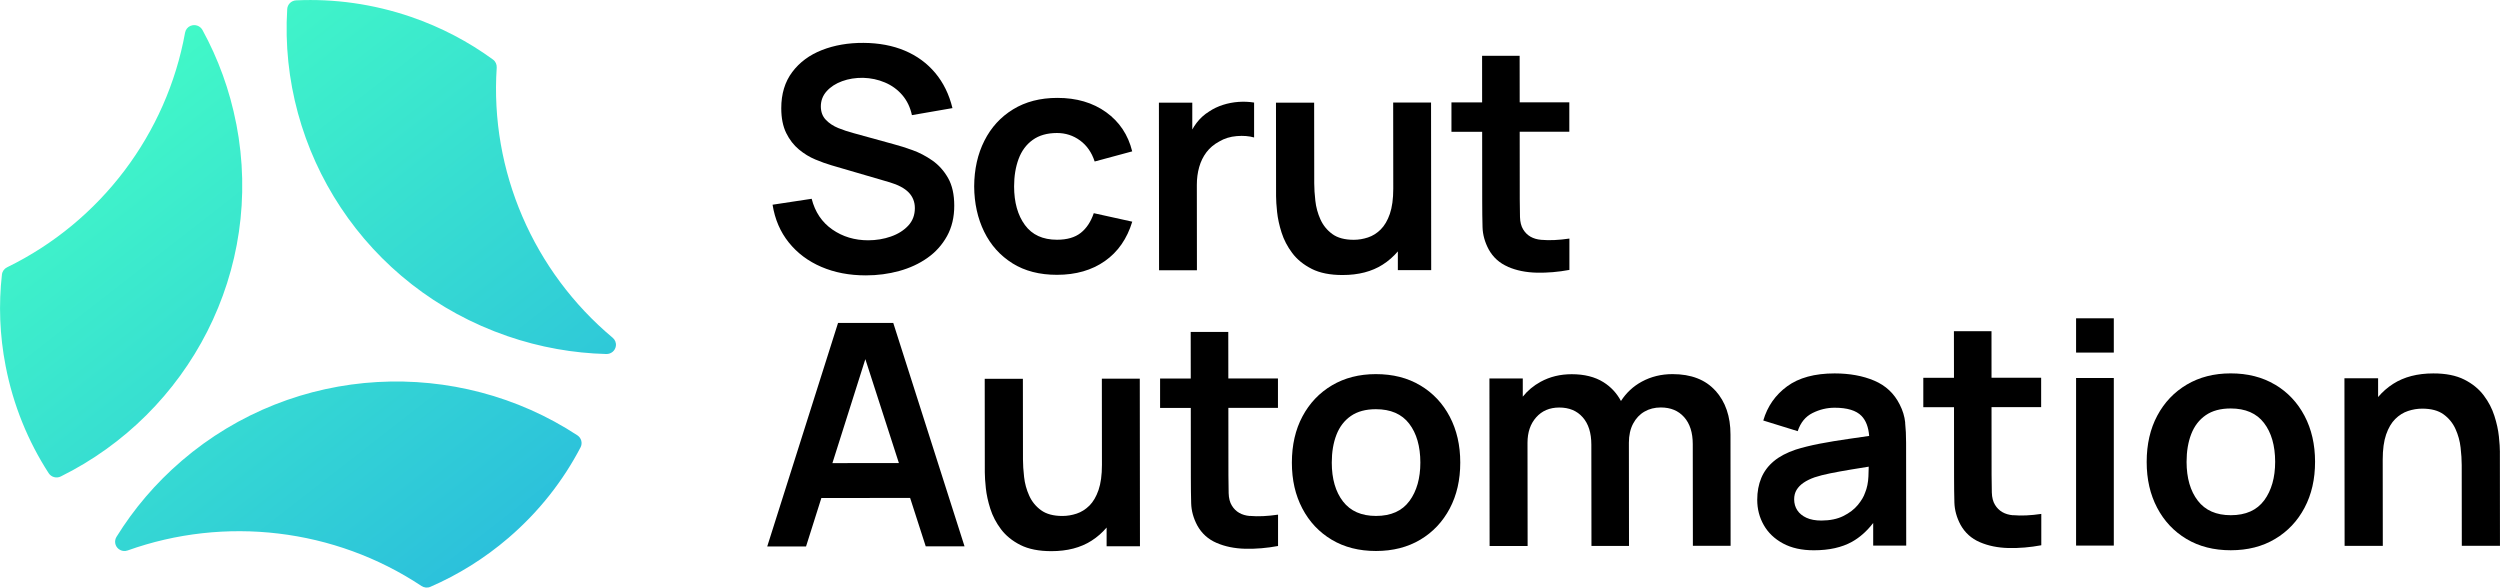 <?xml version="1.0" encoding="UTF-8"?>
<svg id="Layer_1" data-name="Layer 1" xmlns="http://www.w3.org/2000/svg" xmlns:xlink="http://www.w3.org/1999/xlink" viewBox="0 0 850.93 200">
  <defs>
    <style>
      .cls-1 {
        fill: url(#linear-gradient);
      }

      .cls-1, .cls-2 {
        stroke-width: 0px;
      }
    </style>
    <linearGradient id="linear-gradient" x1="31.99" y1="186.61" x2="178.28" y2="-1.17" gradientTransform="translate(0 199.92) scale(1 -1)" gradientUnits="userSpaceOnUse">
      <stop offset="0" stop-color="#43fdc6"/>
      <stop offset="1" stop-color="#2abcdd"/>
    </linearGradient>
  </defs>
  <path class="cls-1" d="m172.7,114.4C124.3,97.75,94.8,51.42,97.76,3.09c.1-1.62,1.41-2.9,3.04-2.97,12.93-.6,26.19,1.2,39.16,5.65,10.23,3.52,19.57,8.46,27.85,14.51.87.63,1.32,1.67,1.26,2.74-2.35,35.22,12.55,69.43,39.47,91.94.81.68,1.23,1.71,1.09,2.75v.04c-.22,1.62-1.63,2.79-3.27,2.75-11.19-.29-22.52-2.26-33.67-6.1h0ZM80.42,42.18c-2.22-11.49-6.16-22.2-11.5-31.96-.78-1.43-2.52-2.05-4.03-1.43h-.04c-.98.42-1.67,1.29-1.86,2.33-6.21,34.37-28.64,64.28-60.57,79.86-.97.47-1.64,1.39-1.76,2.45-1.15,10.15-.79,20.63,1.26,31.17,2.59,13.37,7.66,25.65,14.64,36.45.89,1.37,2.66,1.85,4.12,1.13,43.7-21.63,69.42-70.12,59.75-120.01h0Zm-18.6,114.69c-8.92,7.65-16.31,16.4-22.16,25.85-.86,1.39-.54,3.19.77,4.18l.04.03c.84.64,1.95.8,2.95.44,33.12-11.86,70.46-7.54,100.04,12.08.89.6,2.03.72,3.02.29,9.43-4.09,18.41-9.64,26.6-16.67,10.38-8.91,18.57-19.4,24.52-30.8.75-1.45.29-3.2-1.08-4.1-40.74-26.71-95.95-24.55-134.7,8.69Z"/>
  <path class="cls-2" d="m303.24,80.51c-2.42.85-4.99,1.27-7.72,1.28-4.61,0-8.69-1.22-12.23-3.68-3.54-2.46-5.87-5.95-7.02-10.45l-13.31,2.02c.79,4.97,2.63,9.25,5.52,12.85,2.9,3.61,6.59,6.38,11.09,8.31s9.55,2.9,15.16,2.89c3.94,0,7.72-.5,11.32-1.49,3.6-.99,6.81-2.47,9.61-4.45,2.81-1.97,5.03-4.45,6.68-7.43,1.64-2.97,2.47-6.43,2.46-10.38,0-3.8-.71-6.94-2.11-9.4-1.41-2.46-3.19-4.45-5.36-5.96-2.17-1.51-4.43-2.69-6.77-3.53-2.34-.84-4.46-1.51-6.34-2l-13.75-3.79c-1.74-.46-3.45-1.03-5.14-1.71-1.69-.69-3.1-1.62-4.23-2.8-1.14-1.18-1.7-2.7-1.71-4.57,0-1.97.66-3.7,1.99-5.18s3.09-2.62,5.27-3.41c2.18-.8,4.55-1.17,7.11-1.14,2.63.07,5.11.59,7.43,1.58,2.33.98,4.3,2.41,5.92,4.29,1.61,1.88,2.71,4.16,3.28,6.83l13.8-2.39c-1.14-4.68-3.1-8.68-5.87-11.98s-6.22-5.83-10.34-7.57c-4.12-1.74-8.81-2.62-14.07-2.65-5.19-.03-9.9.78-14.14,2.44-4.24,1.66-7.61,4.15-10.11,7.48-2.5,3.33-3.75,7.44-3.74,12.34,0,3.34.57,6.15,1.68,8.42,1.12,2.27,2.56,4.13,4.32,5.59,1.76,1.46,3.62,2.6,5.6,3.42,1.97.83,3.81,1.48,5.51,1.98l19.82,5.79c1.42.42,2.67.92,3.76,1.5,1.09.58,1.97,1.22,2.66,1.93.69.7,1.22,1.51,1.58,2.41.36.89.54,1.87.54,2.93,0,2.36-.75,4.35-2.25,5.97-1.51,1.62-3.47,2.86-5.88,3.7h.01Z"/>
  <path class="cls-2" d="m344.6,89.62c4.19,2.62,9.25,3.93,15.18,3.92,6.43,0,11.86-1.57,16.3-4.69,4.44-3.12,7.54-7.59,9.31-13.4l-13.1-2.89c-.99,2.92-2.47,5.16-4.44,6.71-1.97,1.55-4.66,2.33-8.07,2.33-4.83,0-8.47-1.66-10.92-5-2.46-3.34-3.68-7.73-3.69-13.15,0-3.48.51-6.6,1.53-9.35s2.62-4.91,4.79-6.47c2.17-1.57,4.92-2.35,8.25-2.36,2.95,0,5.57.85,7.89,2.55,2.31,1.7,3.97,4.09,4.96,7.15l12.78-3.45c-1.39-5.63-4.35-10.07-8.88-13.33-4.53-3.25-10.06-4.88-16.6-4.87-5.83,0-10.85,1.31-15.07,3.9-4.23,2.59-7.48,6.15-9.76,10.68-2.29,4.52-3.45,9.71-3.48,15.55.04,5.74,1.18,10.88,3.4,15.42,2.23,4.54,5.43,8.12,9.62,10.74h0Z"/>
  <path class="cls-2" d="m407.37,62.97c0-2.18.26-4.21.8-6.1.53-1.88,1.35-3.56,2.47-5.05,1.12-1.48,2.56-2.69,4.34-3.65,1.77-1.06,3.77-1.67,5.99-1.85,2.22-.18,4.18-.02,5.89.47v-11.88c-1.72-.28-3.48-.35-5.28-.23-1.81.13-3.58.46-5.3,1.01-1.72.55-3.3,1.3-4.71,2.25-1.67,1.03-3.1,2.32-4.29,3.89-.54.71-1.02,1.46-1.46,2.24v-9.13h-11.36s.05,57.04.05,57.04h12.89s-.03-29.01-.03-29.01h0Z"/>
  <path class="cls-2" d="m446.45,91.51c2.77,1.4,6.29,2.11,10.54,2.1,5.4,0,9.94-1.18,13.63-3.53,1.99-1.26,3.69-2.78,5.17-4.51v6.38h11.35s-.05-57.04-.05-57.04h-12.89s.03,29.33.03,29.33c0,3.45-.39,6.3-1.16,8.55-.78,2.26-1.82,4.02-3.11,5.31-1.29,1.28-2.74,2.2-4.34,2.72-1.6.53-3.21.8-4.85.8-3.05,0-5.48-.65-7.27-1.95-1.79-1.3-3.15-2.97-4.06-4.99-.91-2.02-1.49-4.14-1.73-6.34-.25-2.2-.38-4.18-.38-5.94l-.03-27.46h-12.99s.03,31.86.03,31.86c0,1.37.12,3.16.35,5.36.23,2.2.74,4.53,1.52,6.99.78,2.46,1.99,4.79,3.63,6.97,1.64,2.18,3.84,3.98,6.61,5.38h0Z"/>
  <path class="cls-2" d="m513.24,90.81c2.88,1.25,6.13,1.91,9.78,2,3.64.08,7.36-.23,11.16-.94v-10.67c-3.6.53-6.79.68-9.6.43-2.81-.24-4.85-1.42-6.13-3.53-.68-1.09-1.04-2.5-1.09-4.22-.05-1.73-.08-3.73-.08-6.02l-.02-23.03h16.89v-10h-16.89s-.02-15.83-.02-15.83h-12.78s.01,15.86.01,15.86h-10.44v9.99h10.45l.02,23.75c0,3.24.04,6.15.11,8.71.07,2.57.77,5.08,2.08,7.55,1.49,2.71,3.68,4.69,6.56,5.93h0Z"/>
  <path class="cls-2" d="m285.24,109.94l-24.1,76.07h13.21s5.22-16.5,5.22-16.5l30.21-.03,5.31,16.47h13.21s-24.26-76.04-24.26-76.04h-18.8s0,.03,0,.03Zm-1.91,47.69l11.21-35.39,11.42,35.37-22.61.02h0Z"/>
  <path class="cls-2" d="m375.04,128.92l.03,29.31c0,3.45-.39,6.3-1.16,8.56-.78,2.25-1.82,4.03-3.11,5.31-1.3,1.28-2.74,2.19-4.34,2.72-1.6.53-3.21.8-4.84.8-3.06,0-5.48-.65-7.27-1.95-1.79-1.3-3.15-2.97-4.05-4.99-.91-2.02-1.49-4.13-1.73-6.34-.25-2.2-.38-4.18-.38-5.94l-.03-27.46h-12.99s.03,31.86.03,31.86c0,1.37.12,3.16.35,5.36.23,2.2.74,4.53,1.52,6.99.78,2.47,1.99,4.79,3.63,6.97,1.64,2.18,3.84,3.98,6.61,5.38,2.77,1.4,6.29,2.1,10.55,2.1,5.39,0,9.94-1.18,13.63-3.53,1.99-1.26,3.7-2.78,5.17-4.51v6.38h11.35s-.06-57.04-.06-57.04h-12.89s0,.01,0,.01Z"/>
  <path class="cls-2" d="m425.42,175.63c-2.81-.24-4.85-1.43-6.13-3.54-.68-1.09-1.04-2.5-1.09-4.22-.05-1.73-.08-3.73-.08-6.02l-.02-23.03h16.88v-10h-16.89s-.02-15.83-.02-15.83h-12.79s.02,15.86.02,15.86h-10.44v9.99h10.45l.02,23.75c0,3.24.04,6.15.11,8.71.07,2.57.77,5.08,2.08,7.55,1.5,2.71,3.68,4.69,6.56,5.93,2.88,1.25,6.14,1.91,9.78,2,3.64.08,7.36-.23,11.15-.94v-10.67c-3.59.53-6.79.68-9.6.43h0Z"/>
  <path class="cls-2" d="m483.42,131.18c-4.3-2.57-9.35-3.85-15.13-3.84-5.65,0-10.62,1.28-14.91,3.81-4.29,2.54-7.65,6.07-10.05,10.57-2.41,4.51-3.61,9.76-3.61,15.74s1.19,11.08,3.56,15.61c2.37,4.52,5.7,8.07,9.99,10.63,4.3,2.57,9.32,3.84,15.08,3.84s10.78-1.29,15.07-3.84,7.63-6.1,10.03-10.62c2.39-4.52,3.59-9.75,3.58-15.66,0-5.88-1.2-11.08-3.58-15.61-2.38-4.52-5.72-8.07-10.02-10.63Zm-3.69,39.35c-2.48,3.38-6.28,5.08-11.39,5.08-4.93,0-8.68-1.64-11.22-4.93-2.54-3.29-3.82-7.7-3.82-13.22,0-3.59.53-6.75,1.59-9.48,1.06-2.73,2.7-4.86,4.92-6.4,2.22-1.53,5.05-2.3,8.49-2.3,5.05,0,8.83,1.64,11.35,4.93,2.52,3.29,3.79,7.7,3.8,13.22,0,5.35-1.23,9.72-3.71,13.1h0Z"/>
  <path class="cls-2" d="m583.9,133.01c-3.39-3.78-8.27-5.67-14.62-5.67-3.83,0-7.32.86-10.44,2.55-2.96,1.6-5.31,3.82-7.11,6.6-1.42-2.64-3.39-4.8-5.97-6.41-2.89-1.81-6.5-2.71-10.79-2.71-3.91,0-7.43.86-10.57,2.57-2.42,1.32-4.44,3.01-6.09,5.07v-6.2h-11.35s.06,57.04.06,57.04h12.94s-.04-35.14-.04-35.14c0-3.56.98-6.44,2.95-8.66,1.97-2.22,4.58-3.33,7.85-3.34,3.37,0,6.04,1.1,7.99,3.32,1.96,2.21,2.93,5.31,2.94,9.29l.04,34.49h12.78s-.04-35.14-.04-35.14c0-2.49.48-4.66,1.43-6.46.96-1.82,2.26-3.19,3.89-4.12,1.63-.94,3.47-1.4,5.54-1.4,3.34,0,5.98,1.09,7.94,3.29,1.96,2.2,2.93,5.25,2.94,9.16l.04,34.64h12.84s-.04-37.88-.04-37.88c0-6.16-1.7-11.13-5.1-14.91h0Z"/>
  <path class="cls-2" d="m648.48,143.84c-.22-2.1-.84-4.15-1.87-6.15-1.88-3.76-4.77-6.47-8.66-8.12-3.89-1.65-8.39-2.47-13.51-2.47-6.78,0-12.17,1.47-16.16,4.4-3.99,2.93-6.7,6.8-8.11,11.63l11.72,3.63c.95-2.92,2.64-4.98,5.05-6.18,2.41-1.2,4.92-1.8,7.51-1.8,4.29,0,7.35.93,9.16,2.79,1.5,1.55,2.37,3.83,2.6,6.81-2.32.34-4.59.67-6.77.98-3.64.52-7.01,1.07-10.12,1.67-3.11.61-5.81,1.28-8.12,2.01-3.05,1.03-5.54,2.34-7.45,3.94-1.92,1.6-3.33,3.5-4.26,5.71-.92,2.2-1.38,4.68-1.38,7.42,0,3.14.74,6,2.22,8.6,1.47,2.6,3.65,4.69,6.53,6.25,2.88,1.56,6.39,2.35,10.55,2.34,5.18,0,9.5-.97,12.96-2.89,2.66-1.48,5.06-3.62,7.21-6.4v7.69h11.24s-.04-35.02-.04-35.02c0-2.46-.11-4.74-.33-6.84h0Zm-13.66,23.86c-.42,1.31-1.25,2.69-2.47,4.18-1.22,1.48-2.86,2.73-4.93,3.76-2.06,1.02-4.55,1.53-7.46,1.54-2.02,0-3.72-.31-5.09-.94-1.37-.63-2.41-1.48-3.12-2.56-.71-1.07-1.06-2.32-1.07-3.72,0-1.23.28-2.31.83-3.22.55-.91,1.34-1.73,2.37-2.43,1.03-.71,2.29-1.32,3.78-1.85,1.53-.5,3.28-.95,5.27-1.35,1.99-.4,4.37-.84,7.14-1.3,1.76-.29,3.78-.62,5.99-.97-.02.97-.05,2.07-.1,3.31-.09,2.1-.47,3.96-1.14,5.57h0Z"/>
  <path class="cls-2" d="m685.18,175.38c-2.8-.24-4.85-1.43-6.13-3.54-.68-1.09-1.04-2.5-1.09-4.22-.05-1.73-.08-3.73-.08-6.02l-.02-23.03h16.89v-10h-16.89s-.01-15.83-.01-15.83h-12.79s.02,15.86.02,15.86h-10.44v9.99h10.45l.02,23.75c0,3.24.04,6.15.11,8.71.08,2.57.77,5.08,2.08,7.55,1.5,2.71,3.68,4.69,6.56,5.93,2.88,1.25,6.14,1.91,9.78,2,3.64.08,7.36-.23,11.16-.94v-10.67c-3.6.53-6.8.68-9.6.43h0Z"/>
  <path class="cls-2" d="m719.48,128.66h-12.84v57.04h12.84v-57.04Z"/>
  <path class="cls-2" d="m719.48,108.34h-12.84v11.67h12.84v-11.67Z"/>
  <path class="cls-2" d="m774.37,130.93c-4.3-2.56-9.35-3.85-15.13-3.84-5.65,0-10.62,1.28-14.91,3.81-4.29,2.54-7.65,6.07-10.05,10.57-2.41,4.51-3.61,9.76-3.61,15.74s1.19,11.08,3.56,15.61c2.37,4.52,5.7,8.07,9.99,10.63,4.3,2.57,9.32,3.84,15.08,3.84,5.75,0,10.78-1.28,15.07-3.85,4.29-2.55,7.64-6.09,10.03-10.62,2.4-4.52,3.59-9.75,3.58-15.66,0-5.88-1.2-11.08-3.58-15.61-2.38-4.52-5.72-8.07-10.02-10.63h0Zm-3.69,39.35c-2.48,3.38-6.28,5.08-11.39,5.08-4.93,0-8.68-1.64-11.21-4.93-2.54-3.29-3.82-7.7-3.83-13.22,0-3.59.53-6.75,1.59-9.48,1.06-2.73,2.7-4.86,4.92-6.4,2.22-1.53,5.04-2.3,8.49-2.3,5.04,0,8.83,1.64,11.35,4.93,2.52,3.29,3.79,7.7,3.8,13.22,0,5.35-1.24,9.72-3.71,13.1h0Z"/>
  <path class="cls-2" d="m850.9,153.89c0-1.37-.12-3.16-.35-5.36-.23-2.2-.74-4.53-1.53-6.99-.78-2.46-1.99-4.79-3.63-6.96-1.64-2.18-3.84-3.98-6.61-5.38-2.77-1.4-6.29-2.11-10.55-2.1-5.4,0-9.94,1.18-13.63,3.53-1.99,1.26-3.69,2.78-5.16,4.51v-6.38h-11.46s.06,57.04.06,57.04h13s-.03-29.34-.03-29.34c0-3.48.39-6.34,1.16-8.57.78-2.24,1.82-4,3.11-5.28,1.29-1.28,2.74-2.19,4.34-2.72,1.6-.53,3.21-.8,4.84-.8,3.05,0,5.48.65,7.27,1.95,1.79,1.3,3.15,2.97,4.06,4.99.91,2.02,1.49,4.12,1.73,6.31.25,2.18.38,4.17.38,5.97l.03,27.46h12.99s-.03-31.86-.03-31.86h0Z"/>
</svg>